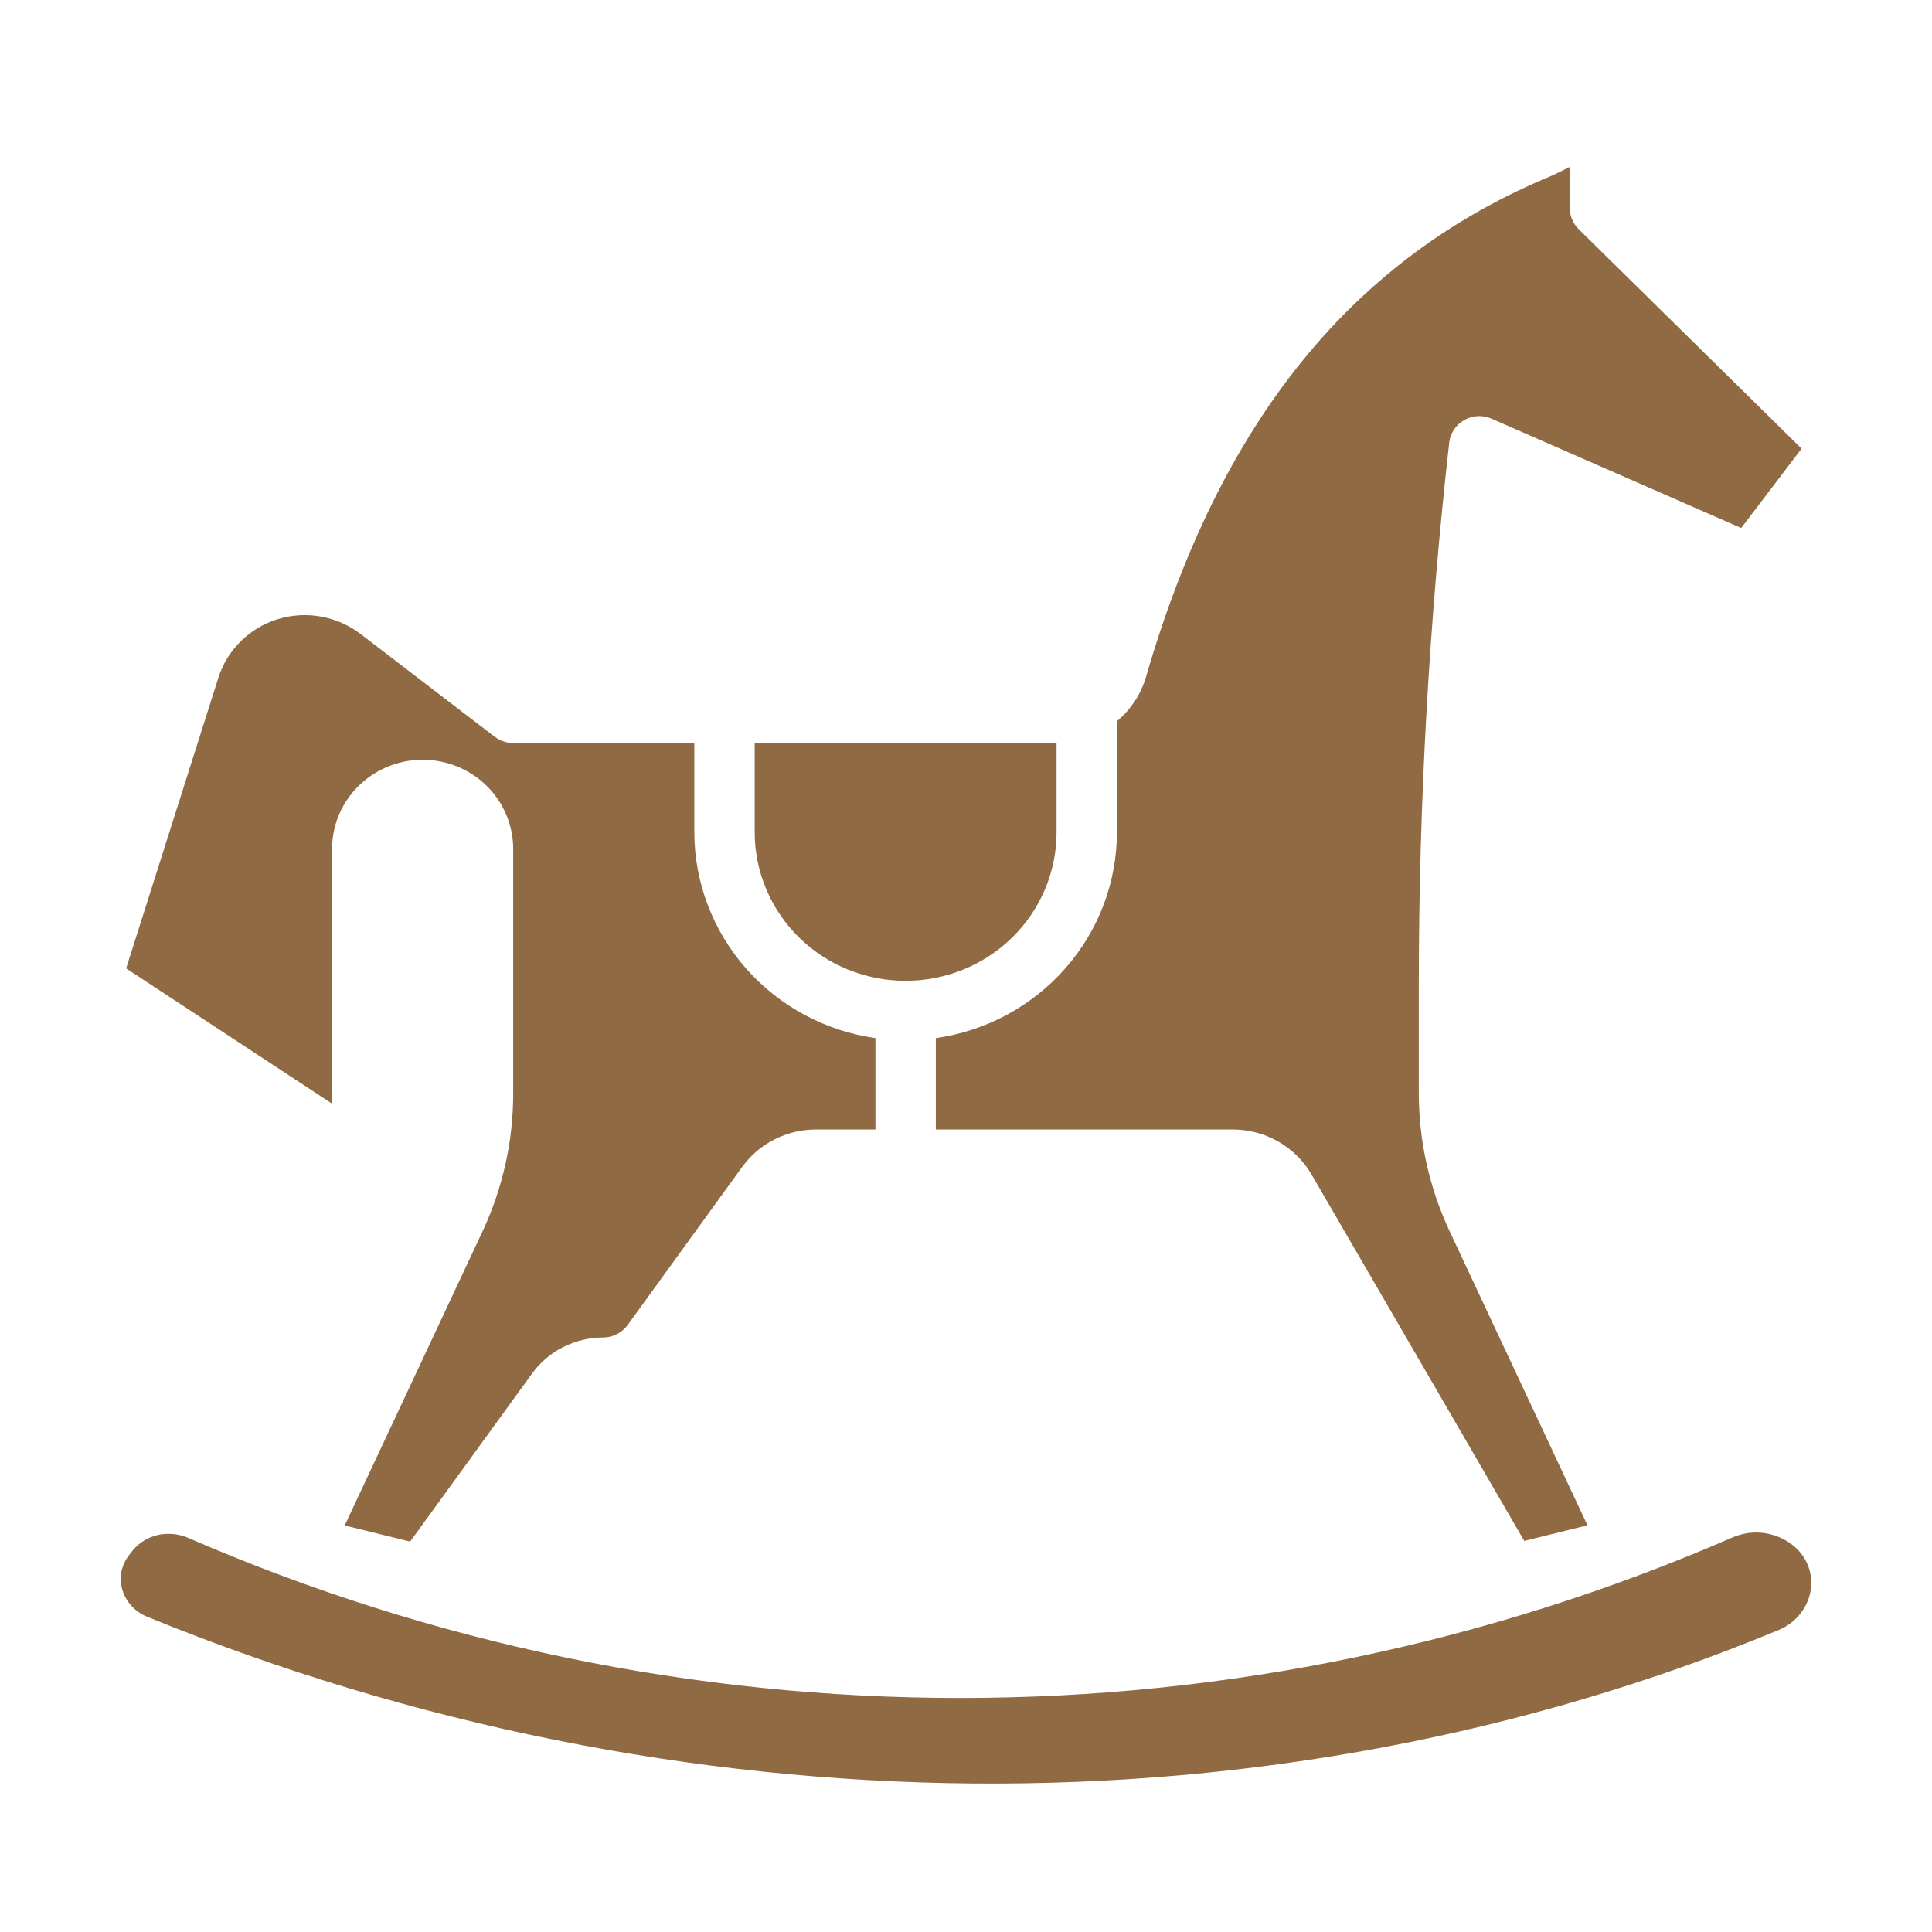 <?xml version="1.0" encoding="UTF-8"?> <svg xmlns="http://www.w3.org/2000/svg" width="24" height="24" viewBox="0 0 24 24" fill="none"> <g clip-path="url(#clip0_101_128)"> <path d="M21.514 19.102C21.644 19.044 21.788 19.024 21.929 19.046C22.07 19.068 22.201 19.13 22.306 19.225C22.381 19.294 22.437 19.38 22.47 19.476C22.502 19.572 22.509 19.674 22.49 19.773C22.469 19.881 22.42 19.981 22.349 20.064C22.278 20.148 22.187 20.213 22.084 20.253C15.821 22.848 8.441 22.786 1.831 20.085C1.755 20.055 1.687 20.008 1.633 19.948C1.578 19.888 1.538 19.816 1.517 19.739C1.497 19.666 1.495 19.59 1.51 19.516C1.526 19.442 1.559 19.373 1.606 19.315L1.649 19.26C1.703 19.195 1.771 19.142 1.848 19.107C1.926 19.071 2.01 19.053 2.095 19.054C2.18 19.054 2.264 19.072 2.342 19.106C5.363 20.417 8.628 21.094 11.929 21.093C15.23 21.093 18.494 20.414 21.514 19.102ZM14.236 8.409C15.157 5.234 16.804 3.199 19.293 2.176L19.5 2.074V2.584C19.5 2.682 19.54 2.776 19.61 2.846L22.38 5.573L21.63 6.559L18.528 5.201C18.474 5.177 18.416 5.167 18.357 5.169C18.298 5.172 18.241 5.189 18.19 5.218C18.139 5.246 18.095 5.287 18.063 5.335C18.03 5.383 18.01 5.439 18.003 5.496C17.752 7.724 17.626 9.963 17.625 12.205V13.588C17.626 14.175 17.756 14.755 18.005 15.289L19.72 18.948L18.935 19.142L16.292 14.589C16.193 14.419 16.051 14.279 15.879 14.181C15.708 14.083 15.513 14.031 15.315 14.031H11.625V12.896C12.25 12.807 12.82 12.499 13.233 12.03C13.647 11.56 13.874 10.96 13.875 10.338V8.959C14.048 8.814 14.173 8.623 14.236 8.409ZM13.125 9.231V10.338C13.125 10.828 12.928 11.297 12.576 11.644C12.224 11.99 11.748 12.184 11.25 12.184C10.753 12.184 10.276 11.99 9.924 11.644C9.573 11.297 9.375 10.828 9.375 10.338V9.231H13.125ZM5.523 9.471C5.357 9.43 5.184 9.427 5.017 9.462C4.85 9.497 4.693 9.569 4.558 9.673C4.423 9.776 4.314 9.909 4.239 10.06C4.164 10.211 4.125 10.377 4.125 10.546V13.71L1.567 12.03L2.713 8.418C2.767 8.248 2.862 8.092 2.991 7.966C3.119 7.839 3.277 7.745 3.45 7.692C3.624 7.638 3.808 7.627 3.986 7.659C4.165 7.691 4.334 7.765 4.477 7.874L6.145 9.152C6.211 9.202 6.292 9.23 6.375 9.231H8.625V10.338C8.626 10.96 8.854 11.56 9.267 12.03C9.68 12.499 10.251 12.807 10.875 12.896V14.031H10.136C9.957 14.031 9.781 14.073 9.621 14.154C9.462 14.234 9.325 14.351 9.221 14.494L7.796 16.461C7.761 16.508 7.715 16.547 7.662 16.574C7.609 16.601 7.55 16.615 7.49 16.615C7.318 16.616 7.148 16.656 6.995 16.734C6.842 16.811 6.71 16.924 6.61 17.062L5.095 19.15L4.282 18.95L5.997 15.291C6.246 14.756 6.375 14.175 6.375 13.588V10.546C6.375 10.299 6.291 10.059 6.137 9.864C5.983 9.669 5.767 9.531 5.523 9.471Z" fill="#906A42"></path> </g> <defs> <clipPath id="clip0_101_128"> <rect width="24" height="24" fill="white"></rect> </clipPath> </defs> </svg> 
